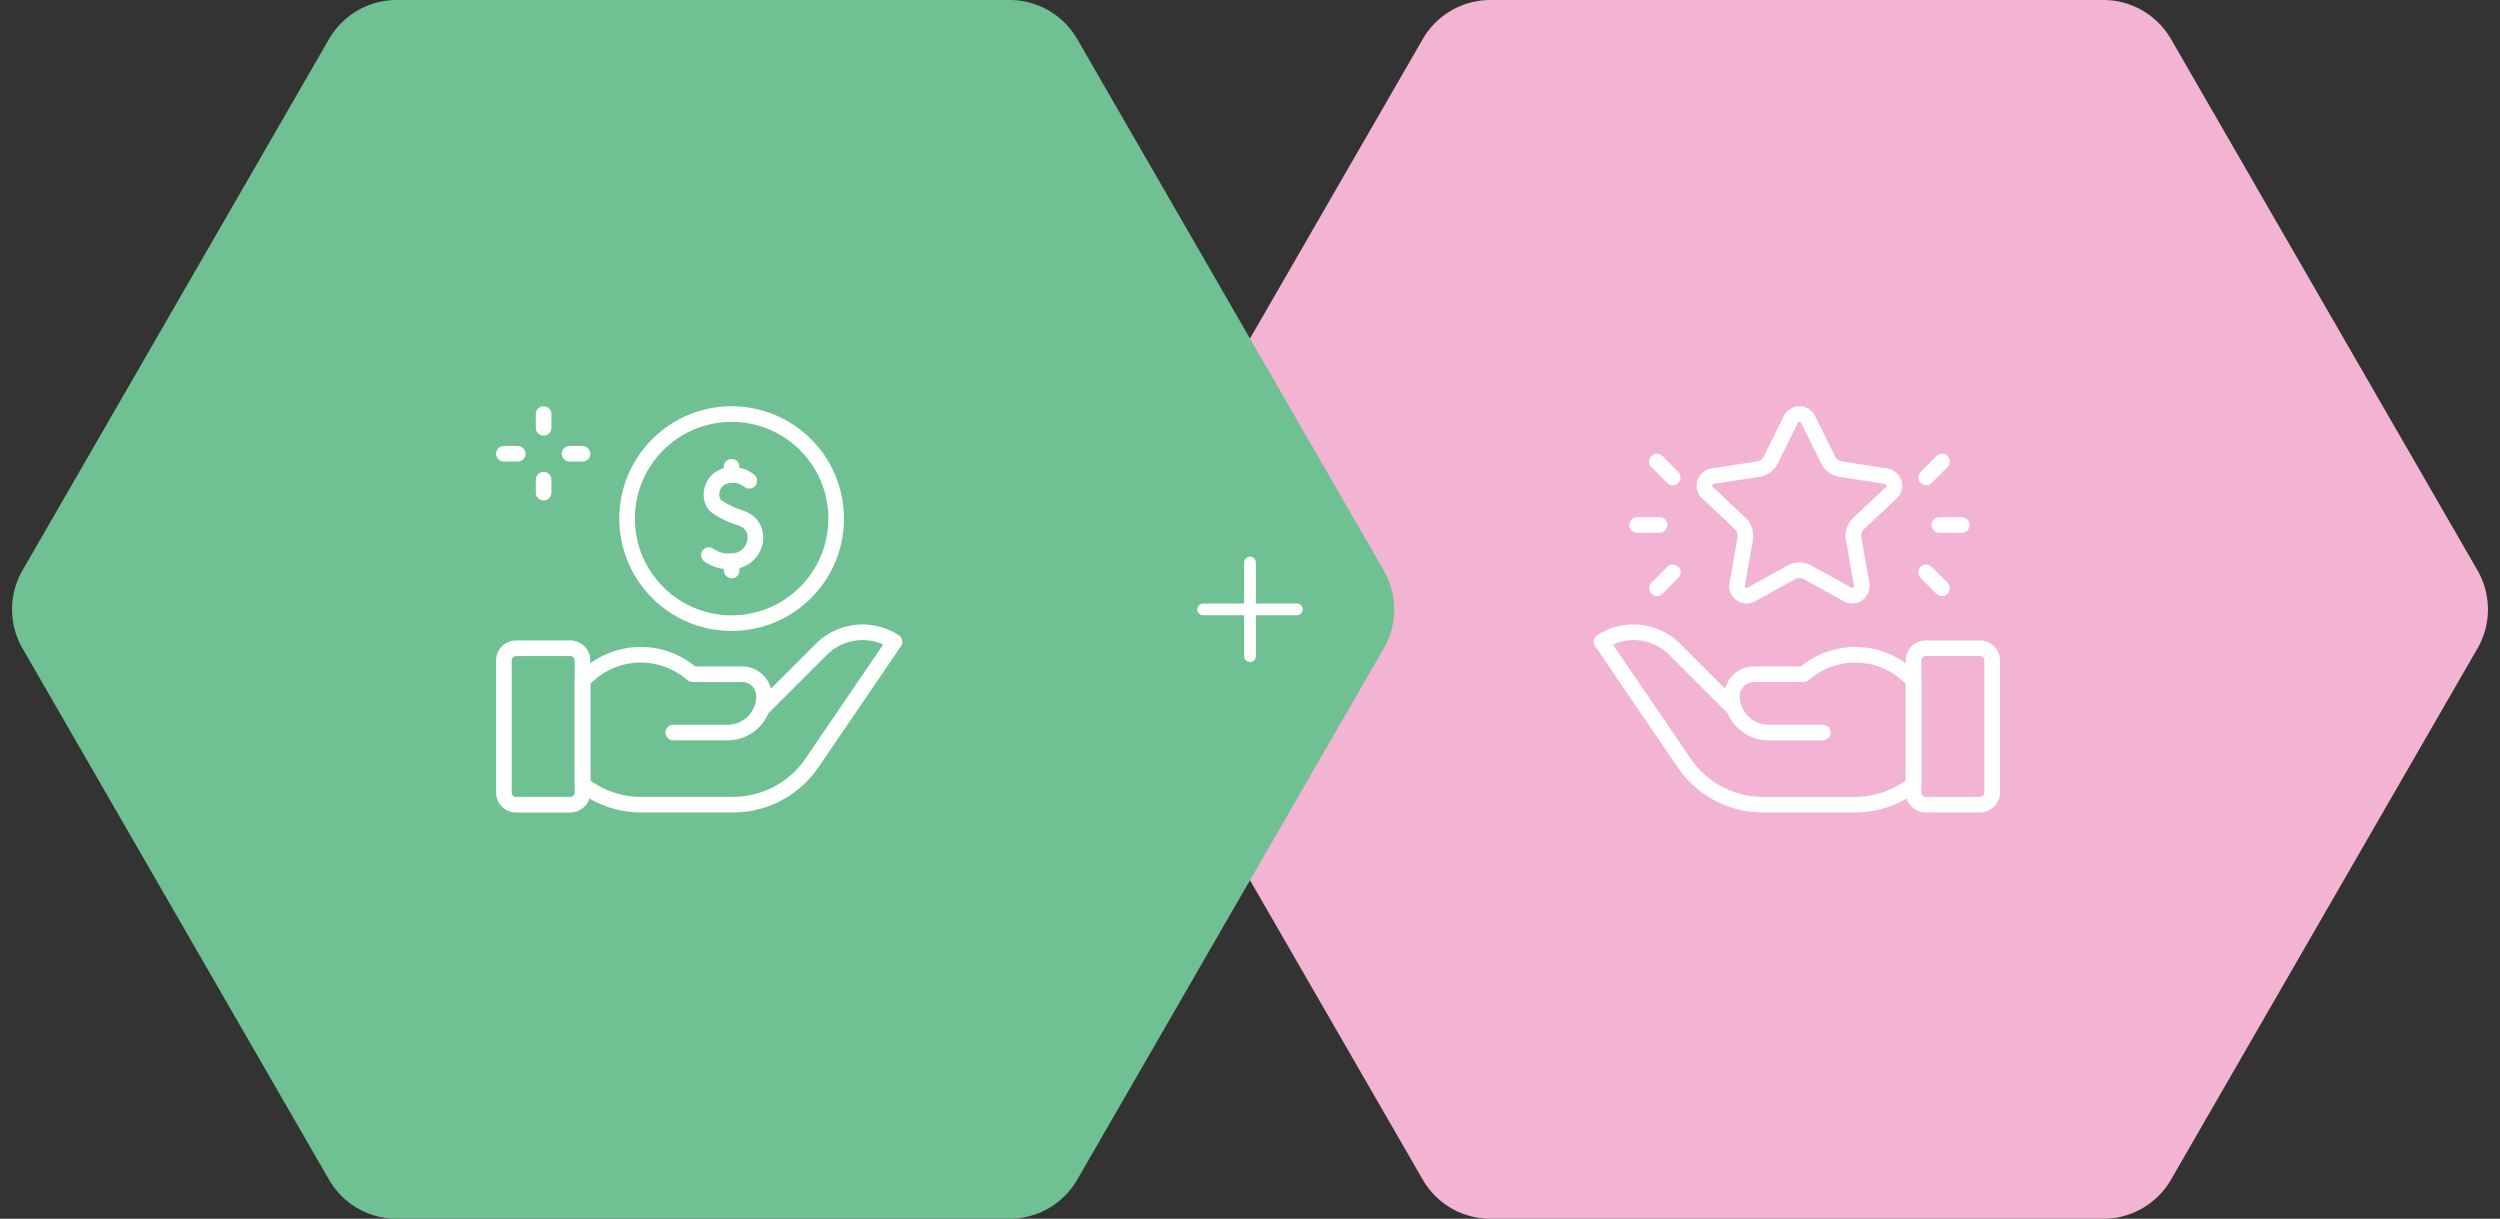 <svg xmlns="http://www.w3.org/2000/svg" width="640" height="312" viewBox="0 0 640 312">
  <rect x="0" y="0" width="640" height="312" fill="#333333" stroke="none"/>
  <g id="about-salary-s1" transform="translate(-640 -1006)">
    <path id="Polygon_286" data-name="Polygon 286" d="M258.449,0a20,20,0,0,1,17.324,10.006l78.462,136a20,20,0,0,1,0,19.989l-78.462,136A20,20,0,0,1,258.449,312h-156.9a20,20,0,0,1-17.324-10.006l-78.462-136a20,20,0,0,1,0-19.989l78.462-136A20,20,0,0,1,101.551,0Z" transform="translate(920 1006)" fill="#f3b4d3" style="mix-blend-mode: darken;isolation: isolate"/>
    <path id="Polygon_287" data-name="Polygon 287" d="M258.449,0a20,20,0,0,1,17.324,10.006l78.462,136a20,20,0,0,1,0,19.989l-78.462,136A20,20,0,0,1,258.449,312h-156.9a20,20,0,0,1-17.324-10.006l-78.462-136a20,20,0,0,1,0-19.989l78.462-136A20,20,0,0,1,101.551,0Z" transform="translate(640 1006)" fill="#6fc193" style="mix-blend-mode: darken;isolation: isolate"/>
    <g id="Group_99166" data-name="Group 99166" transform="translate(4 3)">
      <line id="Line_2060" data-name="Line 2060" x2="24" transform="translate(944 1159)" fill="none" stroke="#fff" stroke-linecap="round" stroke-width="3"/>
      <line id="Line_2061" data-name="Line 2061" x2="24" transform="translate(956 1147) rotate(90)" fill="none" stroke="#fff" stroke-linecap="round" stroke-width="3"/>
    </g>
    <g id="salary" transform="translate(754 1097)">
      <path id="Path_122621" data-name="Path 122621" d="M32.012,344.042h-13.9A3.112,3.112,0,0,1,15,340.929V307.112A3.112,3.112,0,0,1,18.112,304h13.9a3.112,3.112,0,0,1,3.112,3.112v33.817A3.112,3.112,0,0,1,32.012,344.042Z" transform="translate(0 -229.042)" fill="none" stroke="#fff" stroke-linecap="round" stroke-linejoin="round" stroke-miterlimit="10" stroke-width="4"/>
      <path id="Path_122622" data-name="Path 122622" d="M158.473,303.3l14.651-14.651a14.954,14.954,0,0,1,18.751-1.946h0l-21.139,31.014A24.469,24.469,0,0,1,150.518,328.4H127.064A24.469,24.469,0,0,1,112,323.217h0V296.661l.786-.786a19.982,19.982,0,0,1,14.13-5.853h0a19.982,19.982,0,0,1,11.989,4l1.31.983h12.656a5.6,5.6,0,0,1,5.6,5.6h0a9.336,9.336,0,0,1-9.336,9.336h-13.9" transform="translate(-76.876 -213.404)" fill="none" stroke="#fff" stroke-linecap="round" stroke-linejoin="round" stroke-miterlimit="10" stroke-width="4"/>
      <circle id="Ellipse_3390" data-name="Ellipse 3390" cx="26.763" cy="26.763" r="26.763" transform="translate(46.535 15)" fill="none" stroke="#fff" stroke-linecap="round" stroke-linejoin="round" stroke-miterlimit="10" stroke-width="4"/>
      <g id="Group_99167" data-name="Group 99167" transform="translate(67.491 28.485)">
        <path id="Path_122623" data-name="Path 122623" d="M278.325,91.656A6.732,6.732,0,0,0,272,90.516c-3.521,1.061-4.4,5.878-2,7.755a22.712,22.712,0,0,0,6.227,2.948c6.235,2.2,3.931,11-2.413,11.04a8.488,8.488,0,0,1-5.807-1.563" transform="translate(-268.008 -88.077)" fill="none" stroke="#fff" stroke-linecap="round" stroke-linejoin="round" stroke-miterlimit="10" stroke-width="4"/>
        <line id="Line_2062" data-name="Line 2062" y1="2.373" transform="translate(5.807 24.183)" fill="none" stroke="#fff" stroke-linecap="round" stroke-linejoin="round" stroke-miterlimit="10" stroke-width="4"/>
        <line id="Line_2063" data-name="Line 2063" y1="2.123" transform="translate(5.807 0)" fill="none" stroke="#fff" stroke-linecap="round" stroke-linejoin="round" stroke-miterlimit="10" stroke-width="4"/>
      </g>
      <line id="Line_2064" data-name="Line 2064" y2="3.527" transform="translate(25.166 15)" fill="none" stroke="#fff" stroke-linecap="round" stroke-linejoin="round" stroke-miterlimit="10" stroke-width="4"/>
      <line id="Line_2065" data-name="Line 2065" x2="3.527" transform="translate(15 25.166)" fill="none" stroke="#fff" stroke-linecap="round" stroke-linejoin="round" stroke-miterlimit="10" stroke-width="4"/>
      <line id="Line_2066" data-name="Line 2066" y1="3.32" transform="translate(25.166 31.805)" fill="none" stroke="#fff" stroke-linecap="round" stroke-linejoin="round" stroke-miterlimit="10" stroke-width="4"/>
      <line id="Line_2067" data-name="Line 2067" x1="3.32" transform="translate(31.805 25.166)" fill="none" stroke="#fff" stroke-linecap="round" stroke-linejoin="round" stroke-miterlimit="10" stroke-width="4"/>
    </g>
    <g id="Group_99169" data-name="Group 99169" transform="translate(10 -10)">
      <path id="Path_122621-2" data-name="Path 122621" d="M18.112,344.041h13.9a3.112,3.112,0,0,0,3.112-3.112V307.112A3.112,3.112,0,0,0,32.012,304h-13.9A3.112,3.112,0,0,0,15,307.112v33.817A3.112,3.112,0,0,0,18.112,344.041Z" transform="translate(1104.875 877.958)" fill="none" stroke="#fff" stroke-linecap="round" stroke-linejoin="round" stroke-miterlimit="10" stroke-width="4"/>
      <path id="Path_122622-2" data-name="Path 122622" d="M145.4,303.3l-14.651-14.651A14.954,14.954,0,0,0,112,286.7h0l21.139,31.014A24.469,24.469,0,0,0,153.357,328.4h23.454a24.469,24.469,0,0,0,15.064-5.187h0V296.661l-.786-.786a19.982,19.982,0,0,0-14.13-5.853h0a19.982,19.982,0,0,0-11.989,4l-1.31.983H151a5.6,5.6,0,0,0-5.6,5.6h0a9.336,9.336,0,0,0,9.336,9.336h13.9" transform="translate(928 893.597)" fill="none" stroke="#fff" stroke-linecap="round" stroke-linejoin="round" stroke-miterlimit="10" stroke-width="4"/>
      <g id="Group_99168" data-name="Group 99168" transform="translate(1049.102 1122)">
        <path id="Path_122630" data-name="Path 122630" d="M255.408,8.863l5.146,10.393a4.288,4.288,0,0,0,3.183,2.334l11.715,1.824a2.451,2.451,0,0,1,1.3,4.206l-8.382,7.885a4.289,4.289,0,0,0-1.286,3.862l2.053,11.749a2.45,2.45,0,0,1-3.6,2.567l-10.257-5.66a4.288,4.288,0,0,0-4.143,0l-10.257,5.66a2.45,2.45,0,0,1-3.6-2.567l2.053-11.749a4.288,4.288,0,0,0-1.286-3.862l-8.382-7.885a2.45,2.45,0,0,1,1.3-4.206l11.715-1.824a4.287,4.287,0,0,0,3.183-2.334l5.146-10.393A2.45,2.45,0,0,1,255.408,8.863Z" transform="translate(-211.654 -7.5)" fill="none" stroke="#fff" stroke-linecap="round" stroke-linejoin="round" stroke-miterlimit="10" stroke-width="4"/>
        <line id="Line_2076" data-name="Line 2076" x2="5.746" transform="translate(0 28.403)" fill="none" stroke="#fff" stroke-linecap="round" stroke-linejoin="round" stroke-miterlimit="10" stroke-width="4"/>
        <line id="Line_2077" data-name="Line 2077" y1="4.061" x2="4.061" transform="translate(5.077 40.52)" fill="none" stroke="#fff" stroke-linecap="round" stroke-linejoin="round" stroke-miterlimit="10" stroke-width="4"/>
        <line id="Line_2078" data-name="Line 2078" x2="4.063" y2="4.063" transform="translate(5.048 12.158)" fill="none" stroke="#fff" stroke-linecap="round" stroke-linejoin="round" stroke-miterlimit="10" stroke-width="4"/>
        <line id="Line_2079" data-name="Line 2079" x1="5.746" transform="translate(77.371 28.403)" fill="none" stroke="#fff" stroke-linecap="round" stroke-linejoin="round" stroke-miterlimit="10" stroke-width="4"/>
        <line id="Line_2080" data-name="Line 2080" x1="4.061" y1="4.061" transform="translate(73.979 40.52)" fill="none" stroke="#fff" stroke-linecap="round" stroke-linejoin="round" stroke-miterlimit="10" stroke-width="4"/>
        <line id="Line_2081" data-name="Line 2081" x1="4.063" y2="4.063" transform="translate(74.005 12.158)" fill="none" stroke="#fff" stroke-linecap="round" stroke-linejoin="round" stroke-miterlimit="10" stroke-width="4"/>
      </g>
    </g>
  </g>
</svg>
